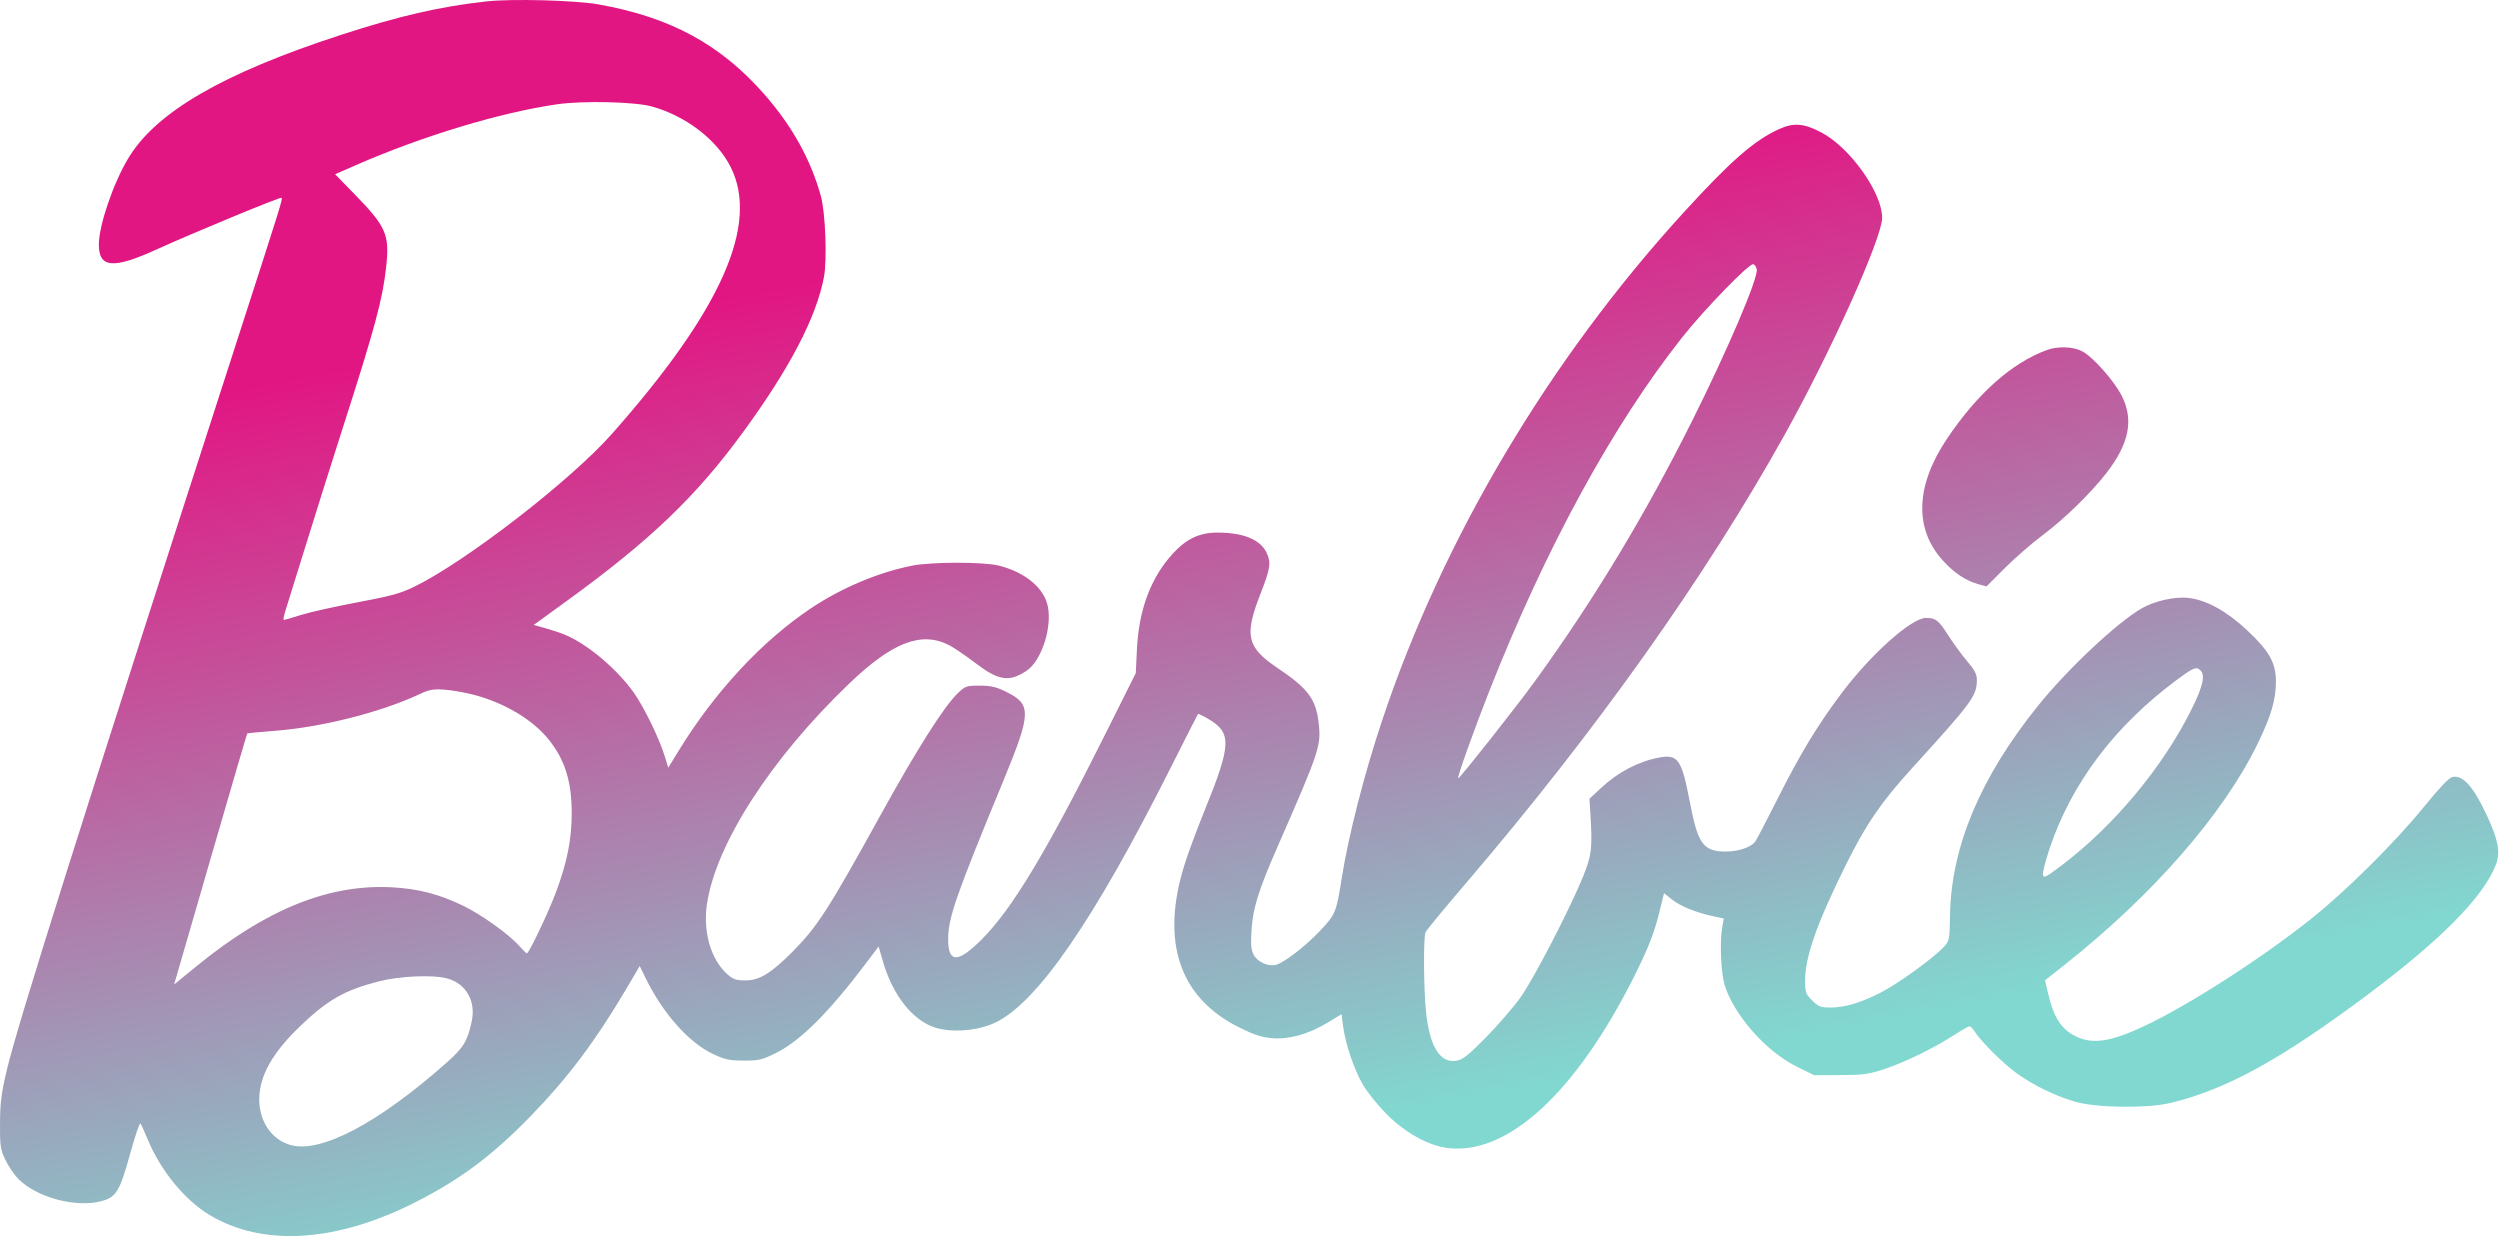<?xml version="1.0" encoding="UTF-8"?> <svg xmlns="http://www.w3.org/2000/svg" width="1200" height="594" viewBox="0 0 1200 594" fill="none"> <path fill-rule="evenodd" clip-rule="evenodd" d="M233.441 0.677C211.156 3.147 191.464 7.682 163.565 16.771C106.839 35.251 74.817 53.854 61.52 76.055C54.286 88.132 47.441 108.248 47.441 117.428C47.441 128.672 54.378 129.227 75.323 119.659C92.006 112.038 134.601 94.431 135.114 94.944C135.74 95.571 135.484 96.39 112.631 167.105C38.283 397.158 8.484 491.574 3.268 513.615C0.648 524.688 0.064 529.255 0.008 539.105C-0.053 550.041 0.173 551.6 2.561 556.691C4.002 559.764 6.829 563.927 8.844 565.942C17.788 574.886 36.708 579.88 48.862 576.505C55.797 574.58 57.511 571.752 62.331 554.282C64.732 545.58 67.008 538.83 67.389 539.282C67.77 539.735 69.362 543.199 70.927 546.981C77.06 561.798 88.553 575.886 100.351 583.048C125.986 598.609 161.488 596.403 199.785 576.869C221.357 565.866 236.336 554.629 254.968 535.471C272.477 517.469 285.877 499.629 300.464 474.903L307.072 463.702L309.851 469.403C318.1 486.329 330.583 500.422 342.153 505.872C348.016 508.634 350.039 509.072 356.993 509.088C364.286 509.103 365.753 508.755 372.558 505.392C384.072 499.701 397.805 486.025 415.402 462.723L421.732 454.341L423.877 461.723C428.479 477.566 437.94 489.617 448.54 493.138C456.619 495.821 469.144 494.868 477.561 490.93C497.704 481.504 524.941 442.033 561.621 369.113C568.816 354.809 574.849 342.938 575.027 342.734C575.205 342.529 577.284 343.495 579.647 344.88C591.387 351.76 591.209 356.987 578.135 389.213C574.541 398.072 570.233 409.695 568.561 415.043C557.005 452.013 566.047 478.89 594.849 493.188C602.123 496.799 605.598 497.928 610.7 498.338C618.901 498.996 628.19 496.362 637.441 490.754L643.941 486.814L644.669 492.46C645.771 501.001 649.933 513.34 654.16 520.598C656.239 524.169 661.318 530.498 665.445 534.663C674.486 543.785 685.699 549.974 695.178 551.075C723.887 554.407 756.471 524.341 784.341 468.804C791.139 455.258 794.039 447.841 796.564 437.544L798.724 428.738L802.332 431.608C806.492 434.917 813.466 437.813 821.678 439.64L827.415 440.917L826.678 445.011C825.441 451.881 826.025 466.738 827.762 472.605C831.969 486.814 847.573 504.602 862.176 511.835L870.797 516.105L883.369 516.049C894.379 515.999 896.997 515.643 904.441 513.179C914.297 509.918 928.027 503.235 937.722 496.98C941.452 494.574 944.888 492.605 945.357 492.605C945.827 492.605 947.016 493.842 948 495.355C951.154 500.203 961.753 510.699 968.038 515.198C976.152 521.006 986.607 526.082 996.143 528.842C1006.39 531.809 1030.88 532.092 1042.06 529.372C1068.92 522.839 1095.17 508.372 1136.94 477.095C1172.11 450.757 1192.17 430.356 1198.07 414.92C1200.31 409.047 1199.17 403.081 1193.48 390.94C1187.1 377.323 1181.98 371.75 1177.02 372.996C1175.48 373.383 1170.64 378.476 1163.85 386.856C1149.9 404.061 1126.43 427.412 1109.49 440.925C1085.56 460.017 1050.72 482.42 1029.27 492.51C1013.51 499.925 1004.77 501.332 996.941 497.709C989.502 494.265 985.844 488.718 983.015 476.593L981.608 470.561L991.275 462.912C1033.5 429.502 1067.5 390.464 1083.86 356.605C1090.21 343.459 1092.44 335.786 1092.44 327.091C1092.44 318.185 1089.22 312.448 1078.67 302.579C1068.77 293.312 1059.08 287.973 1050.41 287.001C1043.78 286.258 1034.03 288.481 1027.74 292.169C1015.86 299.134 992.354 321.247 978.332 338.658C950.537 373.169 936.589 406.356 936.001 439.372C935.787 451.427 935.733 451.692 932.862 454.72C927.71 460.156 910.514 472.546 902.599 476.525C892.827 481.439 885.502 483.605 878.659 483.605C873.831 483.605 872.871 483.235 869.841 480.205C866.741 477.105 866.441 476.283 866.441 470.893C866.441 459.235 871.979 443.471 886.038 415.105C895.752 395.507 902.916 385.068 918.1 368.384C946.676 336.986 948.872 333.997 948.888 326.479C948.894 323.614 947.933 321.724 944.314 317.479C941.794 314.523 937.687 308.908 935.187 305C930.464 297.621 929.168 296.605 924.473 296.605C917.513 296.605 897.925 314.104 883.839 332.905C872.227 348.404 864.146 361.748 853.194 383.511C847.822 394.184 842.96 403.48 842.388 404.169C840.182 406.826 834.192 408.766 828.274 408.737C817.563 408.686 814.975 405.108 811.136 385.039C807.187 364.401 805.471 361.924 796.305 363.636C786.512 365.466 776.67 370.617 768.578 378.149L762.941 383.396L763.421 391.251C764.396 407.201 764.003 410.499 759.924 420.605C753.695 436.039 736.277 469.712 729.876 478.697C726.612 483.279 719.216 491.848 713.441 497.739C705.021 506.328 702.219 508.583 699.296 509.119C691.324 510.582 686.25 502.586 684.509 485.816C683.339 474.542 683.181 450.075 684.261 447.459C684.635 446.554 693.357 435.979 703.642 423.959C765.82 351.299 818.463 277.215 856.67 208.605C879.012 168.483 903.441 114.109 903.441 104.5C903.441 92.569 888.135 70.985 874.533 63.735C865.956 59.163 861.004 58.743 853.919 61.986C841.918 67.48 830.756 77.235 808.183 101.956C743.647 172.633 692.686 258.389 663.615 345.23C654.836 371.458 647.199 401.28 643.929 422.105C641.453 437.877 640.992 438.983 633.666 446.75C626.872 453.951 616.772 461.797 612.675 463.054C609.005 464.181 603.608 461.828 601.787 458.307C600.489 455.798 600.286 453.368 600.765 446.081C601.439 435.819 604.214 426.971 613.145 406.605C633.352 360.525 634.192 358.008 632.978 347.173C631.674 335.538 627.961 330.554 613.18 320.605C598.495 310.72 597.185 305.102 604.941 285.267C609.821 272.786 610.229 270.058 607.936 265.256C604.947 258.996 596.816 255.667 584.441 255.639C575.776 255.62 569.484 258.589 562.88 265.815C552.403 277.279 546.652 292.629 545.726 311.605L545.165 323.105L530.309 352.837C502.285 408.921 485.829 436.257 471.33 450.809C459.831 462.35 455.097 462.378 455.119 450.903C455.139 440.532 458.634 430.479 481.472 375.105C495.167 341.899 495.278 338.103 482.728 331.952C478.131 329.699 475.564 329.115 470.249 329.11C463.963 329.105 463.335 329.317 459.891 332.605C453.081 339.106 440.224 359.413 421.904 392.605C397.743 436.379 392.233 444.912 380.505 456.722C370.098 467.201 364.526 470.605 357.78 470.605C353.379 470.605 351.961 470.122 349.172 467.674C341.248 460.716 337.346 447.335 339.337 433.947C343.631 405.075 370.066 364.103 407.625 328.105C428.344 308.248 442.274 302.887 455.552 309.662C457.81 310.813 463.415 314.623 468.007 318.127C479.265 326.717 484.29 327.525 492.608 322.085C500.393 316.993 505.735 299.087 502.445 289.116C499.798 281.097 491.098 274.431 479.441 271.492C472.189 269.663 447.191 269.661 437.941 271.488C421.763 274.683 404.067 282.114 389.441 291.855C365.892 307.537 343.167 331.975 325.794 360.296L320.769 368.488L319.011 362.796C316.338 354.145 308.993 339.13 304.071 332.253C296.078 321.088 282.302 309.462 271.6 304.85C269.587 303.983 265.296 302.53 262.064 301.621L256.187 299.968L271.885 288.582C312.153 259.374 334.126 238.333 356.807 207.26C379.18 176.609 391.846 152.278 395.506 132.918C397.07 124.648 396.197 101.936 394.015 94.105C389.105 76.491 380.208 60.472 366.909 45.302C345.905 21.344 321.802 8.253 287.441 2.139C276.14 0.128 245.806 -0.693 233.441 0.677ZM312.887 51.114C329.267 55.676 344.09 67.045 350.683 80.105C364.607 107.686 346.246 148.95 293.599 208.394C273.862 230.678 223.591 269.549 198.941 281.585C192.262 284.846 187.722 286.095 171.441 289.15C160.716 291.162 148.566 293.882 144.441 295.194C140.316 296.506 136.631 297.585 136.252 297.592C135.873 297.599 136.181 295.692 136.937 293.355C137.694 291.018 142.209 276.505 146.971 261.105C151.734 245.705 159.82 220.055 164.94 204.105C180.037 157.081 183.687 143.491 185.358 128.105C187.049 112.525 185.422 108.822 169.896 92.91L160.851 83.64L170.896 79.243C202.75 65.301 240.214 53.973 267.441 50.052C279.901 48.258 304.713 48.837 312.887 51.114ZM843.251 129.357C843.891 133.691 829.25 167.973 812.183 202.105C789.559 247.349 765.231 287.659 737.042 326.605C728.143 338.9 700.741 373.605 699.931 373.605C699.209 373.605 707.348 350.775 714.905 331.605C741.88 263.172 774.05 204.19 807.441 161.943C818.041 148.531 839.738 126.206 841.581 126.813C842.329 127.06 843.08 128.205 843.251 129.357ZM982.412 168.047C965.554 174.26 949.075 188.937 934.454 210.76C919.406 233.221 918.764 253.949 932.645 269.138C938.114 275.122 943.727 278.836 949.744 280.452L953.546 281.473L962.244 272.748C967.027 267.949 975.287 260.764 980.6 256.782C990.974 249.003 1003.51 236.787 1011.04 227.105C1021.99 213.033 1024.29 201.542 1018.45 190.015C1014.74 182.703 1004.49 171.179 999.354 168.561C994.943 166.31 987.718 166.091 982.412 168.047ZM1056.24 321.805C1058.59 324.157 1057.41 329.367 1052.07 340.207C1038.4 367.946 1014.68 396.456 989.425 415.505C981.873 421.201 980.907 421.675 980.629 419.815C980.458 418.666 981.892 413.022 983.816 407.271C994.267 376.039 1015.07 348.445 1044.74 326.443C1052.96 320.348 1054.26 319.824 1056.24 321.805ZM227.746 333.585C242.481 337.505 255.901 345.591 263.463 355.105C271.263 364.917 274.451 375.236 274.419 390.565C274.394 403.02 272.202 413.981 266.896 428.181C263.221 438.016 253.905 457.605 252.901 457.605C252.615 457.605 250.993 456.025 249.298 454.095C244.39 448.505 231.019 438.94 222.125 434.657C210.812 429.209 200.806 426.619 188.366 425.919C158.084 424.215 127.932 436.343 94.427 463.705L83.555 472.583L84.946 467.844C85.711 465.238 93.554 438.174 102.375 407.703C111.196 377.231 118.531 352.188 118.677 352.051C118.822 351.913 125.042 351.324 132.499 350.74C154.789 348.996 183.096 341.781 201.441 333.168C206.094 330.984 207.942 330.657 213.441 331.047C217.016 331.3 223.453 332.442 227.746 333.585ZM214.785 469.684C223.778 472.181 228.537 480.645 226.408 490.353C224.302 499.954 222.511 502.857 214.086 510.322C181.744 538.981 154.133 553.583 139.678 549.674C130.541 547.203 124.441 538.446 124.441 527.8C124.441 516.425 130.793 505.174 144.644 492.017C157.487 479.818 165.534 475.269 181.627 471.11C191.899 468.456 207.887 467.768 214.785 469.684Z" fill="url(#paint0_linear_110_4)"></path> <defs> <linearGradient id="paint0_linear_110_4" x1="510.5" y1="113" x2="599.57" y2="593.307" gradientUnits="userSpaceOnUse"> <stop stop-color="#E21683"></stop> <stop offset="0.906" stop-color="#81D8D0"></stop> </linearGradient> </defs> </svg> 